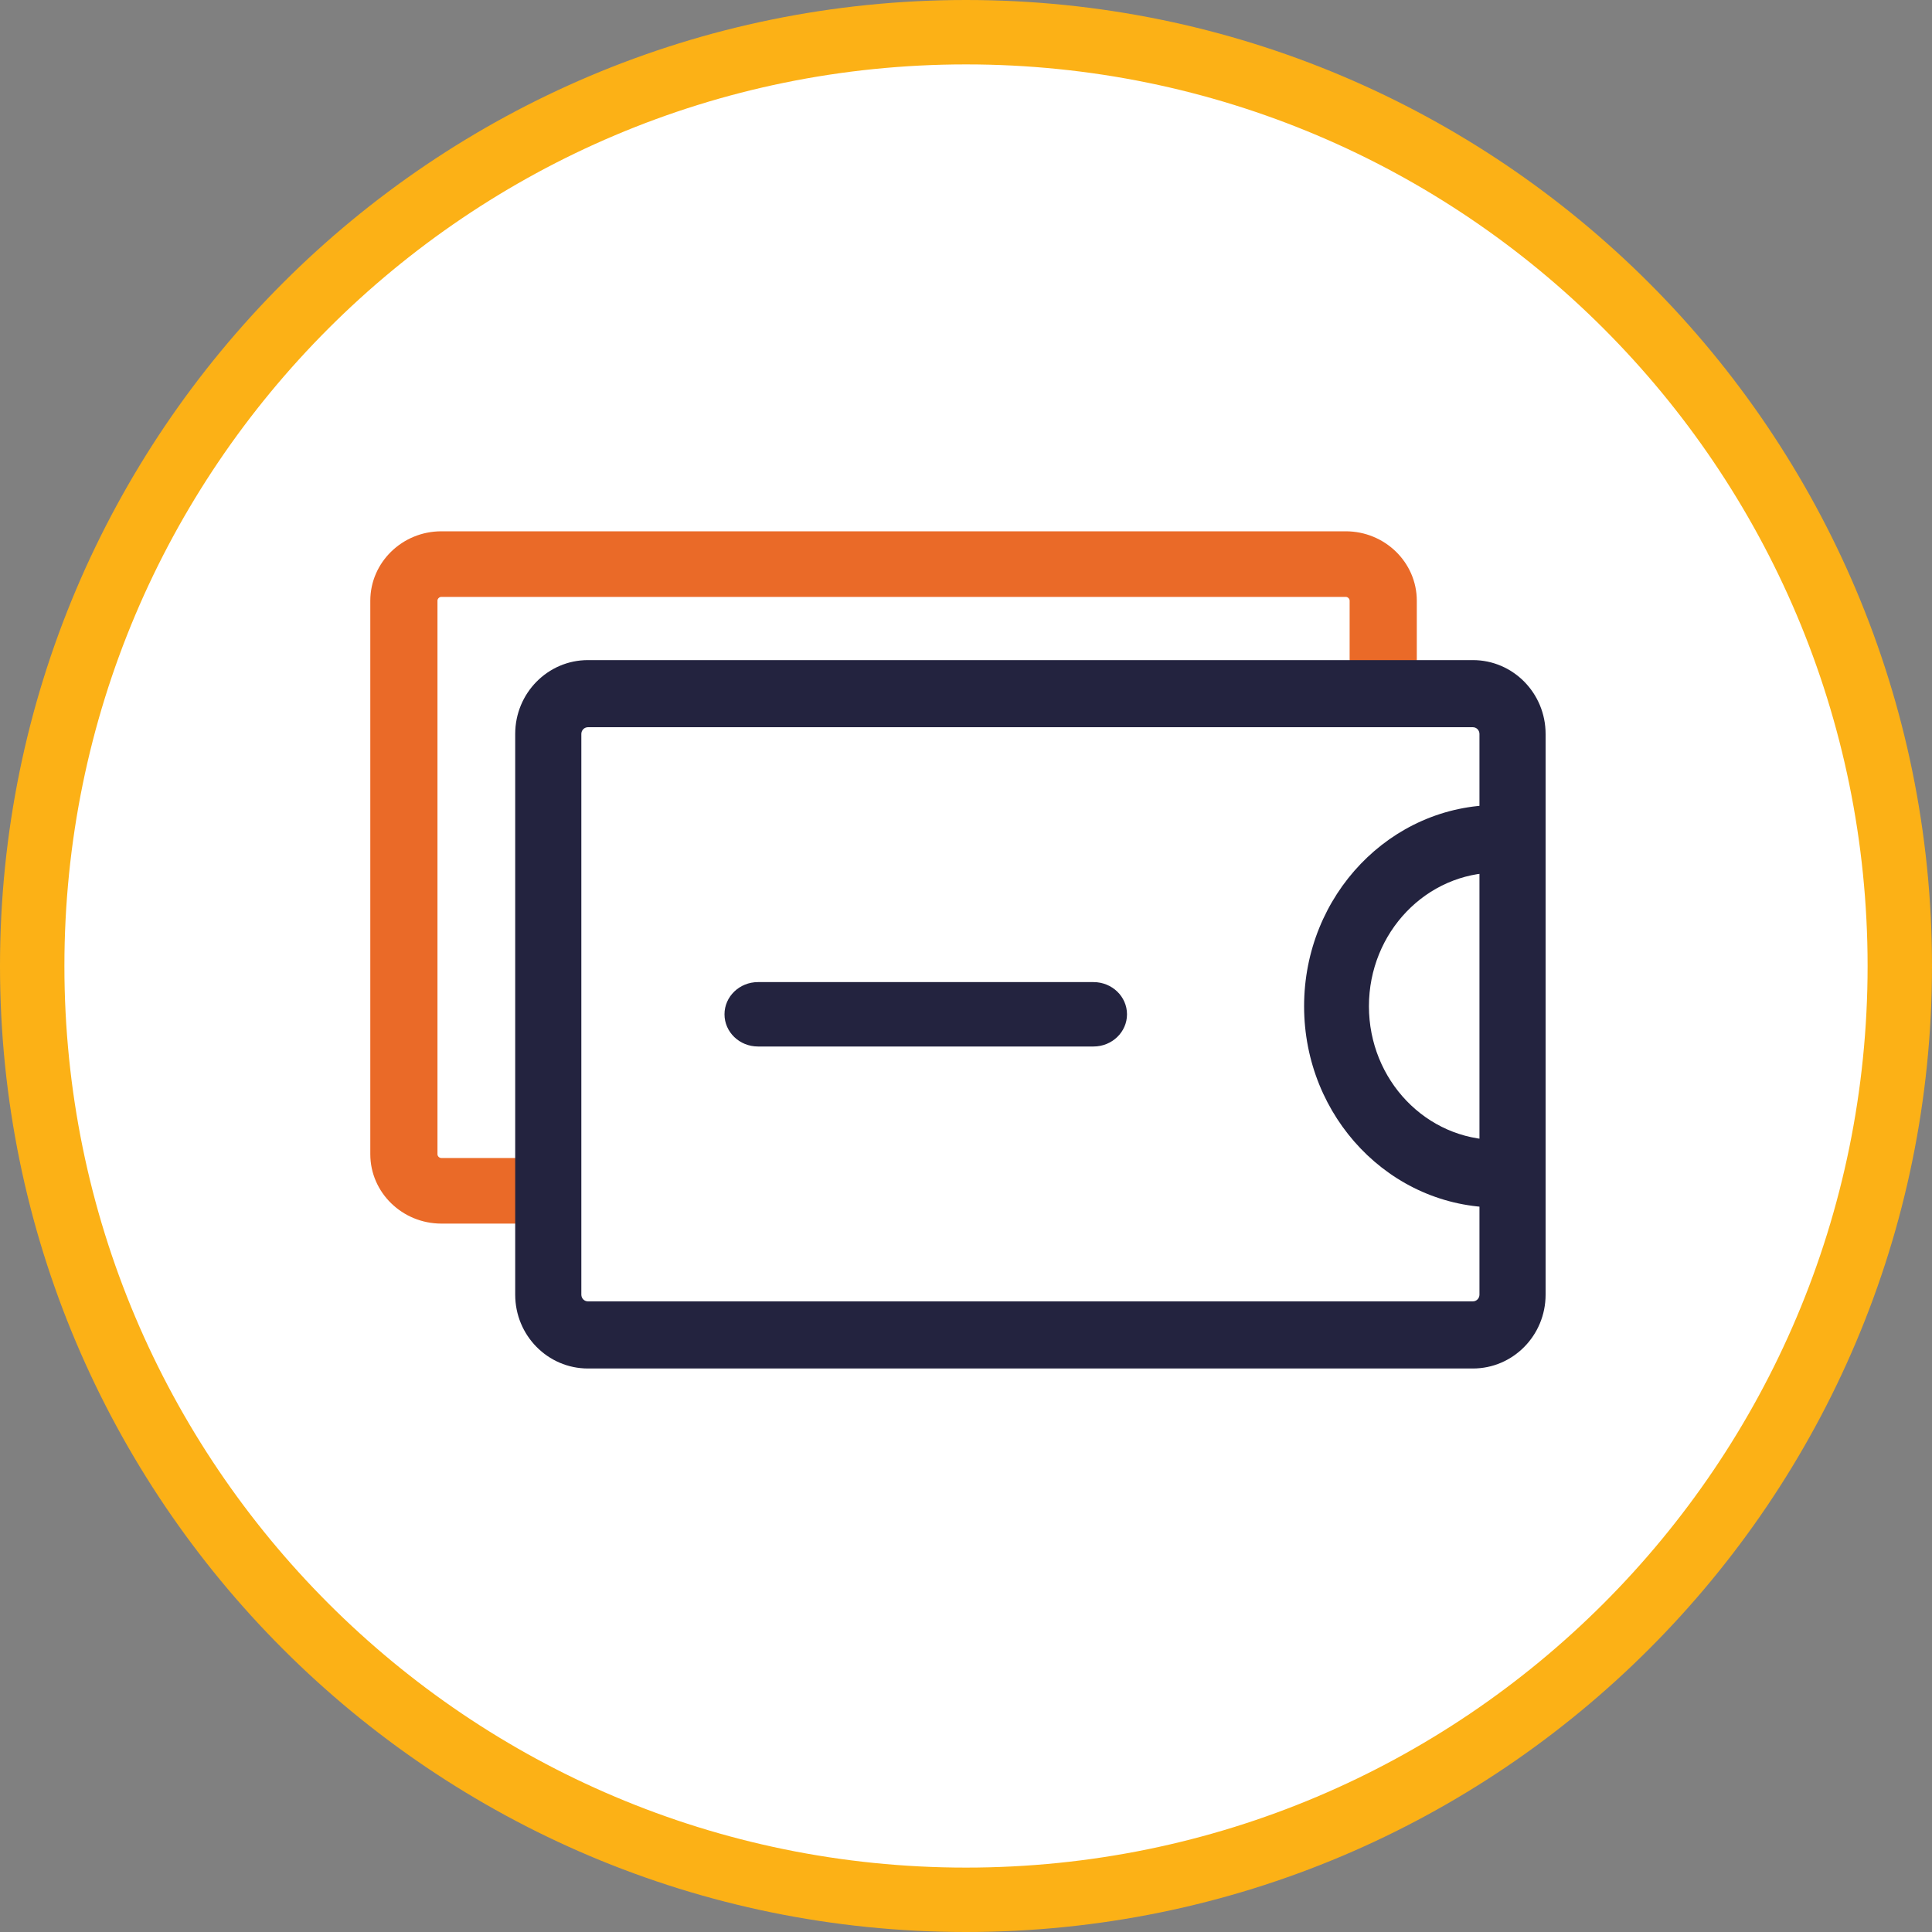 <svg width="120" height="120" viewBox="0 0 120 120" fill="none" xmlns="http://www.w3.org/2000/svg">
<rect x="0" y="0" width="120" height="120" fill="#808080" stroke="none"/>
<path d="M60 2C92.032 2 118 27.968 118 60C118 92.032 92.032 118 60 118C27.968 118 2 92.032 2 60C2 27.968 27.968 2 60 2Z" fill="white" stroke="#FCB116" stroke-width="4"/>
<path fill-rule="evenodd" clip-rule="evenodd" d="M27.245 37.145C27.195 37.194 27.172 37.252 27.172 37.311V71.689C27.172 71.749 27.195 71.806 27.244 71.855C27.295 71.903 27.354 71.926 27.414 71.926H33.397V76H27.414C24.99 76 23 74.074 23 71.689V37.311C23 34.944 24.972 33 27.414 33H83.586C86.01 33 88 34.926 88 37.311V43.129H83.828V37.311C83.828 37.251 83.805 37.194 83.755 37.145C83.705 37.097 83.646 37.074 83.586 37.074H27.414C27.352 37.074 27.294 37.097 27.245 37.145Z" fill="#EA6A28"/>
<path fill-rule="evenodd" clip-rule="evenodd" d="M93 54.195C88.595 54.195 85.027 57.912 85.027 62.5C85.027 67.088 88.595 70.805 93 70.805V75C86.371 75 81 69.405 81 62.5C81 55.595 86.371 50 93 50V54.195Z" fill="#23233F"/>
<path fill-rule="evenodd" clip-rule="evenodd" d="M36.519 45.169C36.292 45.169 36.108 45.356 36.108 45.586V80.414C36.108 80.644 36.292 80.831 36.519 80.831H91.481C91.708 80.831 91.892 80.644 91.892 80.414V45.586C91.892 45.356 91.708 45.169 91.481 45.169H36.519ZM32 45.586C32 43.053 34.023 41 36.519 41H91.481C93.977 41 96 43.053 96 45.586V80.414C96 82.947 93.977 85 91.481 85H36.519C34.023 85 32 82.947 32 80.414V45.586Z" fill="#23233F"/>
<path fill-rule="evenodd" clip-rule="evenodd" d="M45 63C45 61.895 45.931 61 47.08 61H67.92C69.069 61 70 61.895 70 63C70 64.105 69.069 65 67.92 65H47.08C45.931 65 45 64.105 45 63Z" fill="#23233F"/>
</svg>
